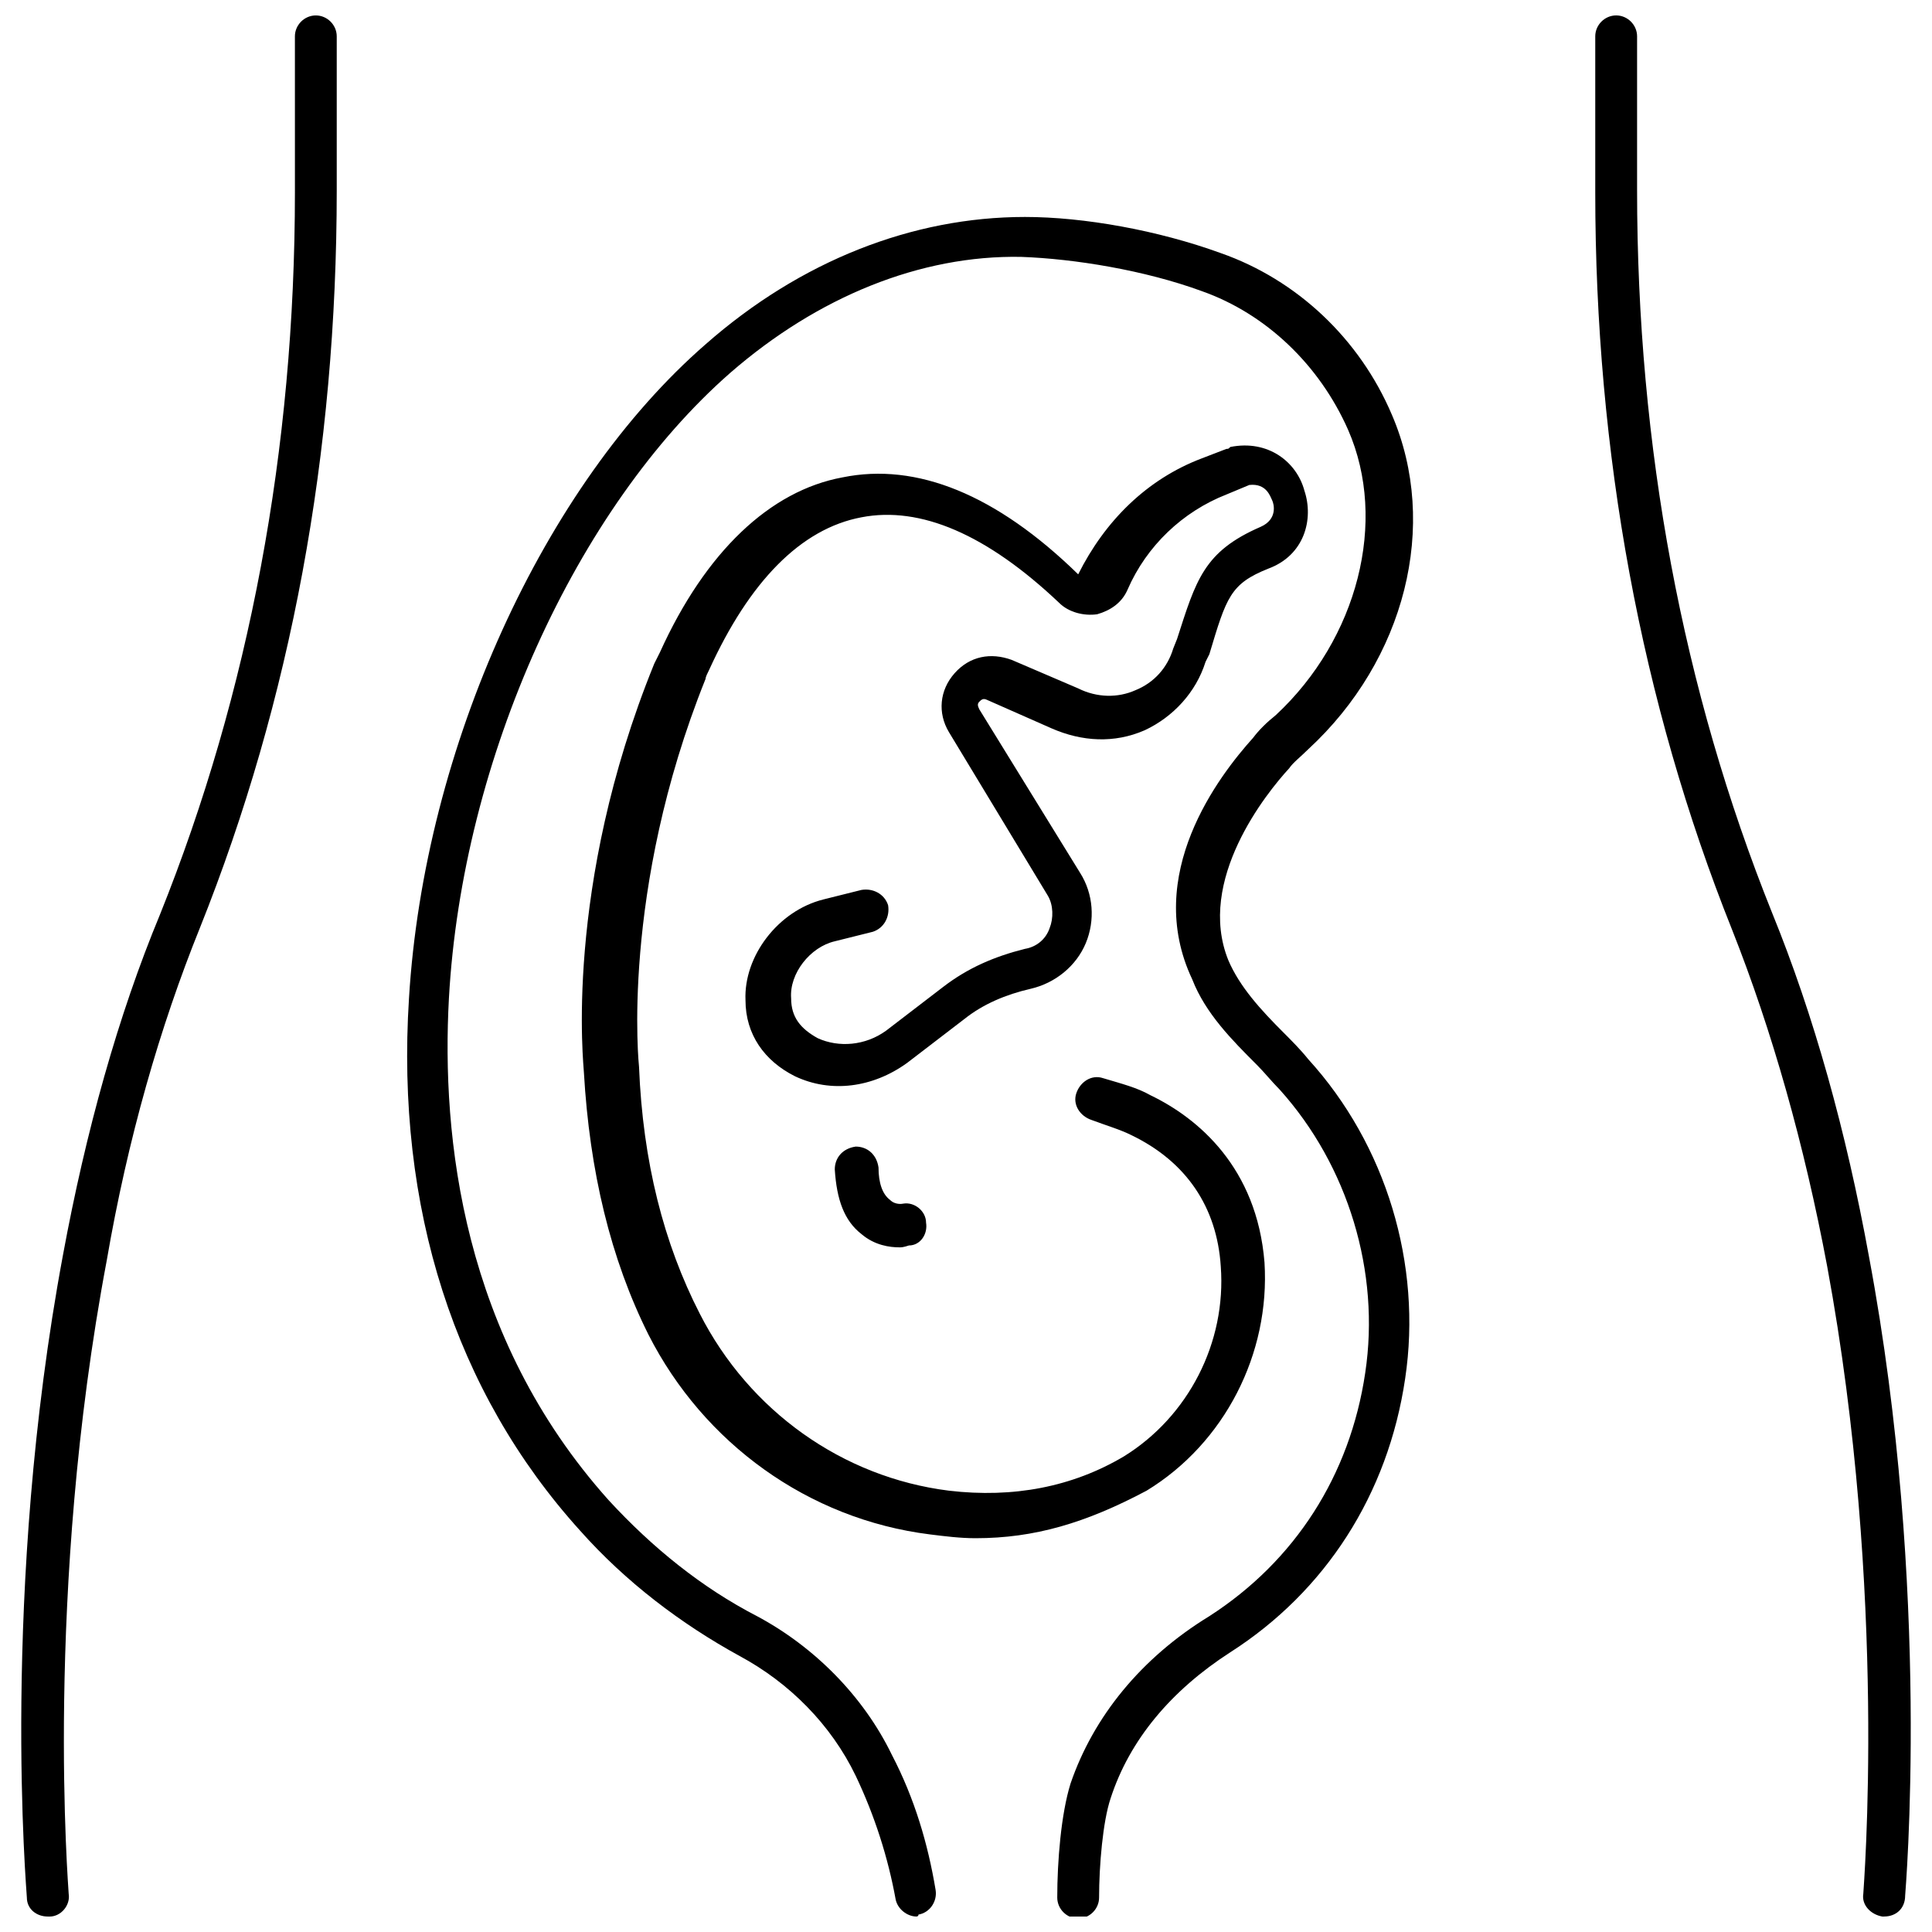 <?xml version="1.0" encoding="UTF-8"?>
<!-- Uploaded to: SVG Repo, www.svgrepo.com, Generator: SVG Repo Mixer Tools -->
<svg width="800px" height="800px" version="1.1" viewBox="144 144 512 512" xmlns="http://www.w3.org/2000/svg">
 <defs>
  <clipPath id="c">
   <path d="m149 148.09h85v503.81h-85z"/>
  </clipPath>
  <clipPath id="b">
   <path d="m566 148.09h85v503.81h-85z"/>
  </clipPath>
  <clipPath id="a">
   <path d="m251 201h268v450.9h-268z"/>
  </clipPath>
 </defs>
 <g clip-path="url(#c)">
  <path d="m156.66 651.9c-3.023 0-5.543-2.016-5.543-5.039 0-1.008-7.055-81.113 9.574-170.29 6.047-32.746 14.609-63.48 25.695-90.184 23.68-58.945 35.77-123.43 35.77-191.45l-0.004-41.305c0-3.023 2.519-5.543 5.543-5.543 3.023 0 5.543 2.519 5.543 5.543v40.809c0 69.527-12.09 135.02-36.273 195.48-10.578 26.199-19.145 55.922-24.688 88.168-16.625 88.164-10.078 166.76-10.078 167.77 0.504 3.023-2.016 6.047-5.039 6.047 0.004-0.004-0.5-0.004-0.5-0.004z"/>
 </g>
 <g clip-path="url(#b)">
  <path d="m643.34 651.9h-0.504c-3.023-0.504-5.543-3.023-5.039-6.047 0-1.008 6.551-79.098-9.574-166.26-6.047-32.242-14.609-62.473-25.191-89.176-24.184-60.457-36.273-126.46-36.273-195.48v-41.309c0-3.023 2.519-5.543 5.543-5.543 3.023 0 5.543 2.519 5.543 5.543v40.809c0 68.016 12.09 132.5 35.77 191.45 11.082 27.207 19.648 57.938 25.695 91.191 16.625 88.672 9.574 168.78 9.574 169.28-0.004 3.519-2.519 5.535-5.543 5.535z"/>
 </g>
 <path d="m402.52 551.64c-4.031 0-8.062-0.504-12.09-1.008-32.242-4.031-59.953-24.184-74.562-52.898-10.078-20.152-15.617-43.328-17.129-69.527 0-1.512-5.543-48.871 18.641-108.32 0.504-1.008 1.008-2.016 1.512-3.023 12.09-26.703 29.223-42.824 48.367-46.352 19.648-4.031 40.809 4.535 62.473 25.695 7.055-14.105 18.137-25.191 32.746-30.73l6.551-2.519c0.504 0 0.504 0 1.008-0.504 10.078-2.016 17.633 4.031 19.648 11.586 2.519 7.559 0 17.129-9.574 20.656-10.078 4.031-11.082 7.559-15.617 22.672l-1.012 2.019c-2.519 8.062-8.566 14.609-16.121 18.137-8.062 3.527-16.625 3.023-24.688-0.504l-17.129-7.559c-1.008-0.504-1.512 0-2.016 0.504-0.504 0.504-0.504 1.008 0 2.016l26.703 43.328c3.527 5.543 4.031 12.594 1.512 18.641s-8.062 10.578-14.609 12.09c-6.551 1.512-12.594 4.031-17.633 8.062l-15.113 11.586c-9.07 6.551-20.152 8.062-29.727 3.527-8.062-4.031-13.098-11.082-13.098-20.152-0.504-11.586 8.566-23.68 20.656-26.703l10.078-2.519c3.023-0.504 6.047 1.008 7.055 4.031 0.504 3.023-1.008 6.047-4.031 7.055l-10.078 2.519c-6.551 1.512-12.09 8.566-11.586 15.113 0 5.039 2.519 8.062 7.055 10.578 5.543 2.519 12.594 2.016 18.137-2.016l15.113-11.586c6.551-5.039 13.602-8.062 21.664-10.078 3.023-0.504 5.543-2.519 6.551-5.543 1.008-2.519 1.008-6.047-0.504-8.566l-26.199-43.328c-3.023-5.039-2.519-11.082 1.512-15.617s9.574-5.543 15.113-3.527l17.633 7.559c5.039 2.519 10.578 2.519 15.113 0.504 5.039-2.016 8.566-6.047 10.078-11.082l1.008-2.519c5.039-15.617 7.055-23.176 22.168-29.727 4.535-2.016 3.527-6.047 3.023-7.055-0.504-1.008-1.512-4.535-6.047-4.031l-6.047 2.519c-11.586 4.535-21.16 13.602-26.199 25.191-1.512 3.527-4.535 5.543-8.062 6.551-3.527 0.504-7.559-0.504-10.078-3.023-19.145-18.137-36.777-25.695-52.395-22.672-16.121 3.023-29.727 17.129-40.305 40.305-0.504 1.008-1.008 2.016-1.008 2.519-22.672 56.426-17.633 102.78-17.633 102.78 1.008 25.191 6.551 46.855 16.121 65.496 13.098 25.695 37.785 43.328 66 46.855 17.129 2.016 32.746-1.008 46.352-9.07 17.129-10.578 27.207-30.23 25.695-50.383-1.008-15.617-9.07-27.711-23.68-34.762-3.023-1.512-6.551-2.519-10.578-4.031-3.023-1.008-5.039-4.031-4.031-7.055 1.008-3.023 4.031-5.039 7.055-4.031 5.039 1.512 9.07 2.519 12.594 4.535 12.594 6.047 28.215 19.145 30.23 44.336 1.512 24.184-10.578 47.863-31.234 60.457-16.129 8.57-29.73 12.602-45.352 12.602z"/>
 <path d="m382.36 474.56c-2.519 0-6.551-0.504-10.078-3.527-4.535-3.527-6.551-9.07-7.055-17.129 0-3.023 2.016-5.543 5.543-6.047 3.023 0 5.543 2.016 6.047 5.543 0 4.031 1.008 7.055 3.023 8.566 1.512 1.512 3.527 1.008 3.527 1.008 3.023-0.504 6.047 2.016 6.047 5.039 0.504 3.023-1.512 6.047-4.535 6.047-1.512 0.5-2.016 0.5-2.519 0.5z"/>
 <g clip-path="url(#a)">
  <path d="m386.9 651.9c-2.519 0-5.039-2.016-5.543-4.535-2.016-11.082-5.543-22.168-10.578-32.746-6.551-13.602-17.633-24.688-30.73-31.738-15.617-8.566-30.23-19.648-42.32-33.25-33.25-36.777-48.871-85.648-45.344-141.07 4.031-66.504 35.77-136.03 78.594-173.31 25.191-22.168 54.914-33.754 84.641-33.754 15.617 0 35.266 3.527 51.891 9.574 20.152 7.055 36.777 22.672 45.344 42.824 12.594 29.223 3.527 64.992-22.168 88.672-2.016 2.016-4.031 3.527-5.039 5.039-6.047 6.551-24.688 29.727-16.121 50.883 3.023 7.055 8.566 13.098 14.609 19.145 2.016 2.016 4.535 4.535 6.551 7.055 20.656 22.672 30.23 54.41 25.695 84.641-4.535 30.73-21.16 56.426-46.352 72.547-15.617 10.078-26.703 23.176-31.738 38.793-2.016 6.047-3.023 17.633-3.023 26.199 0 3.023-2.519 5.543-5.543 5.543-3.023 0-5.543-2.519-5.543-5.543 0-9.574 1.008-22.168 3.527-30.23 6.047-17.633 18.641-33.25 36.777-44.336 22.672-14.609 37.281-37.281 41.312-64.488 4.031-26.703-4.535-54.914-22.672-75.066-2.016-2.016-4.031-4.535-6.047-6.551-6.551-6.551-13.602-13.602-17.129-22.672-13.098-27.715 7.055-53.914 16.125-63.988 1.512-2.016 3.527-4.031 6.047-6.047 21.664-20.152 29.727-51.387 19.145-75.57-7.559-17.129-21.664-30.73-38.793-36.777-15.113-5.543-33.754-8.566-47.863-9.07-26.703-0.504-53.906 10.578-77.082 30.73-40.809 35.77-71.039 102.27-74.562 165.75-2.016 36.777 3.527 89.68 42.32 133 11.586 12.594 24.688 23.176 39.297 30.73 15.113 8.062 28.215 21.16 35.77 36.777 6.047 11.586 9.574 23.68 11.586 35.77 0.504 3.023-1.512 6.047-4.535 6.551 0 0.508-0.504 0.508-0.504 0.508z"/>
 </g>
</svg>